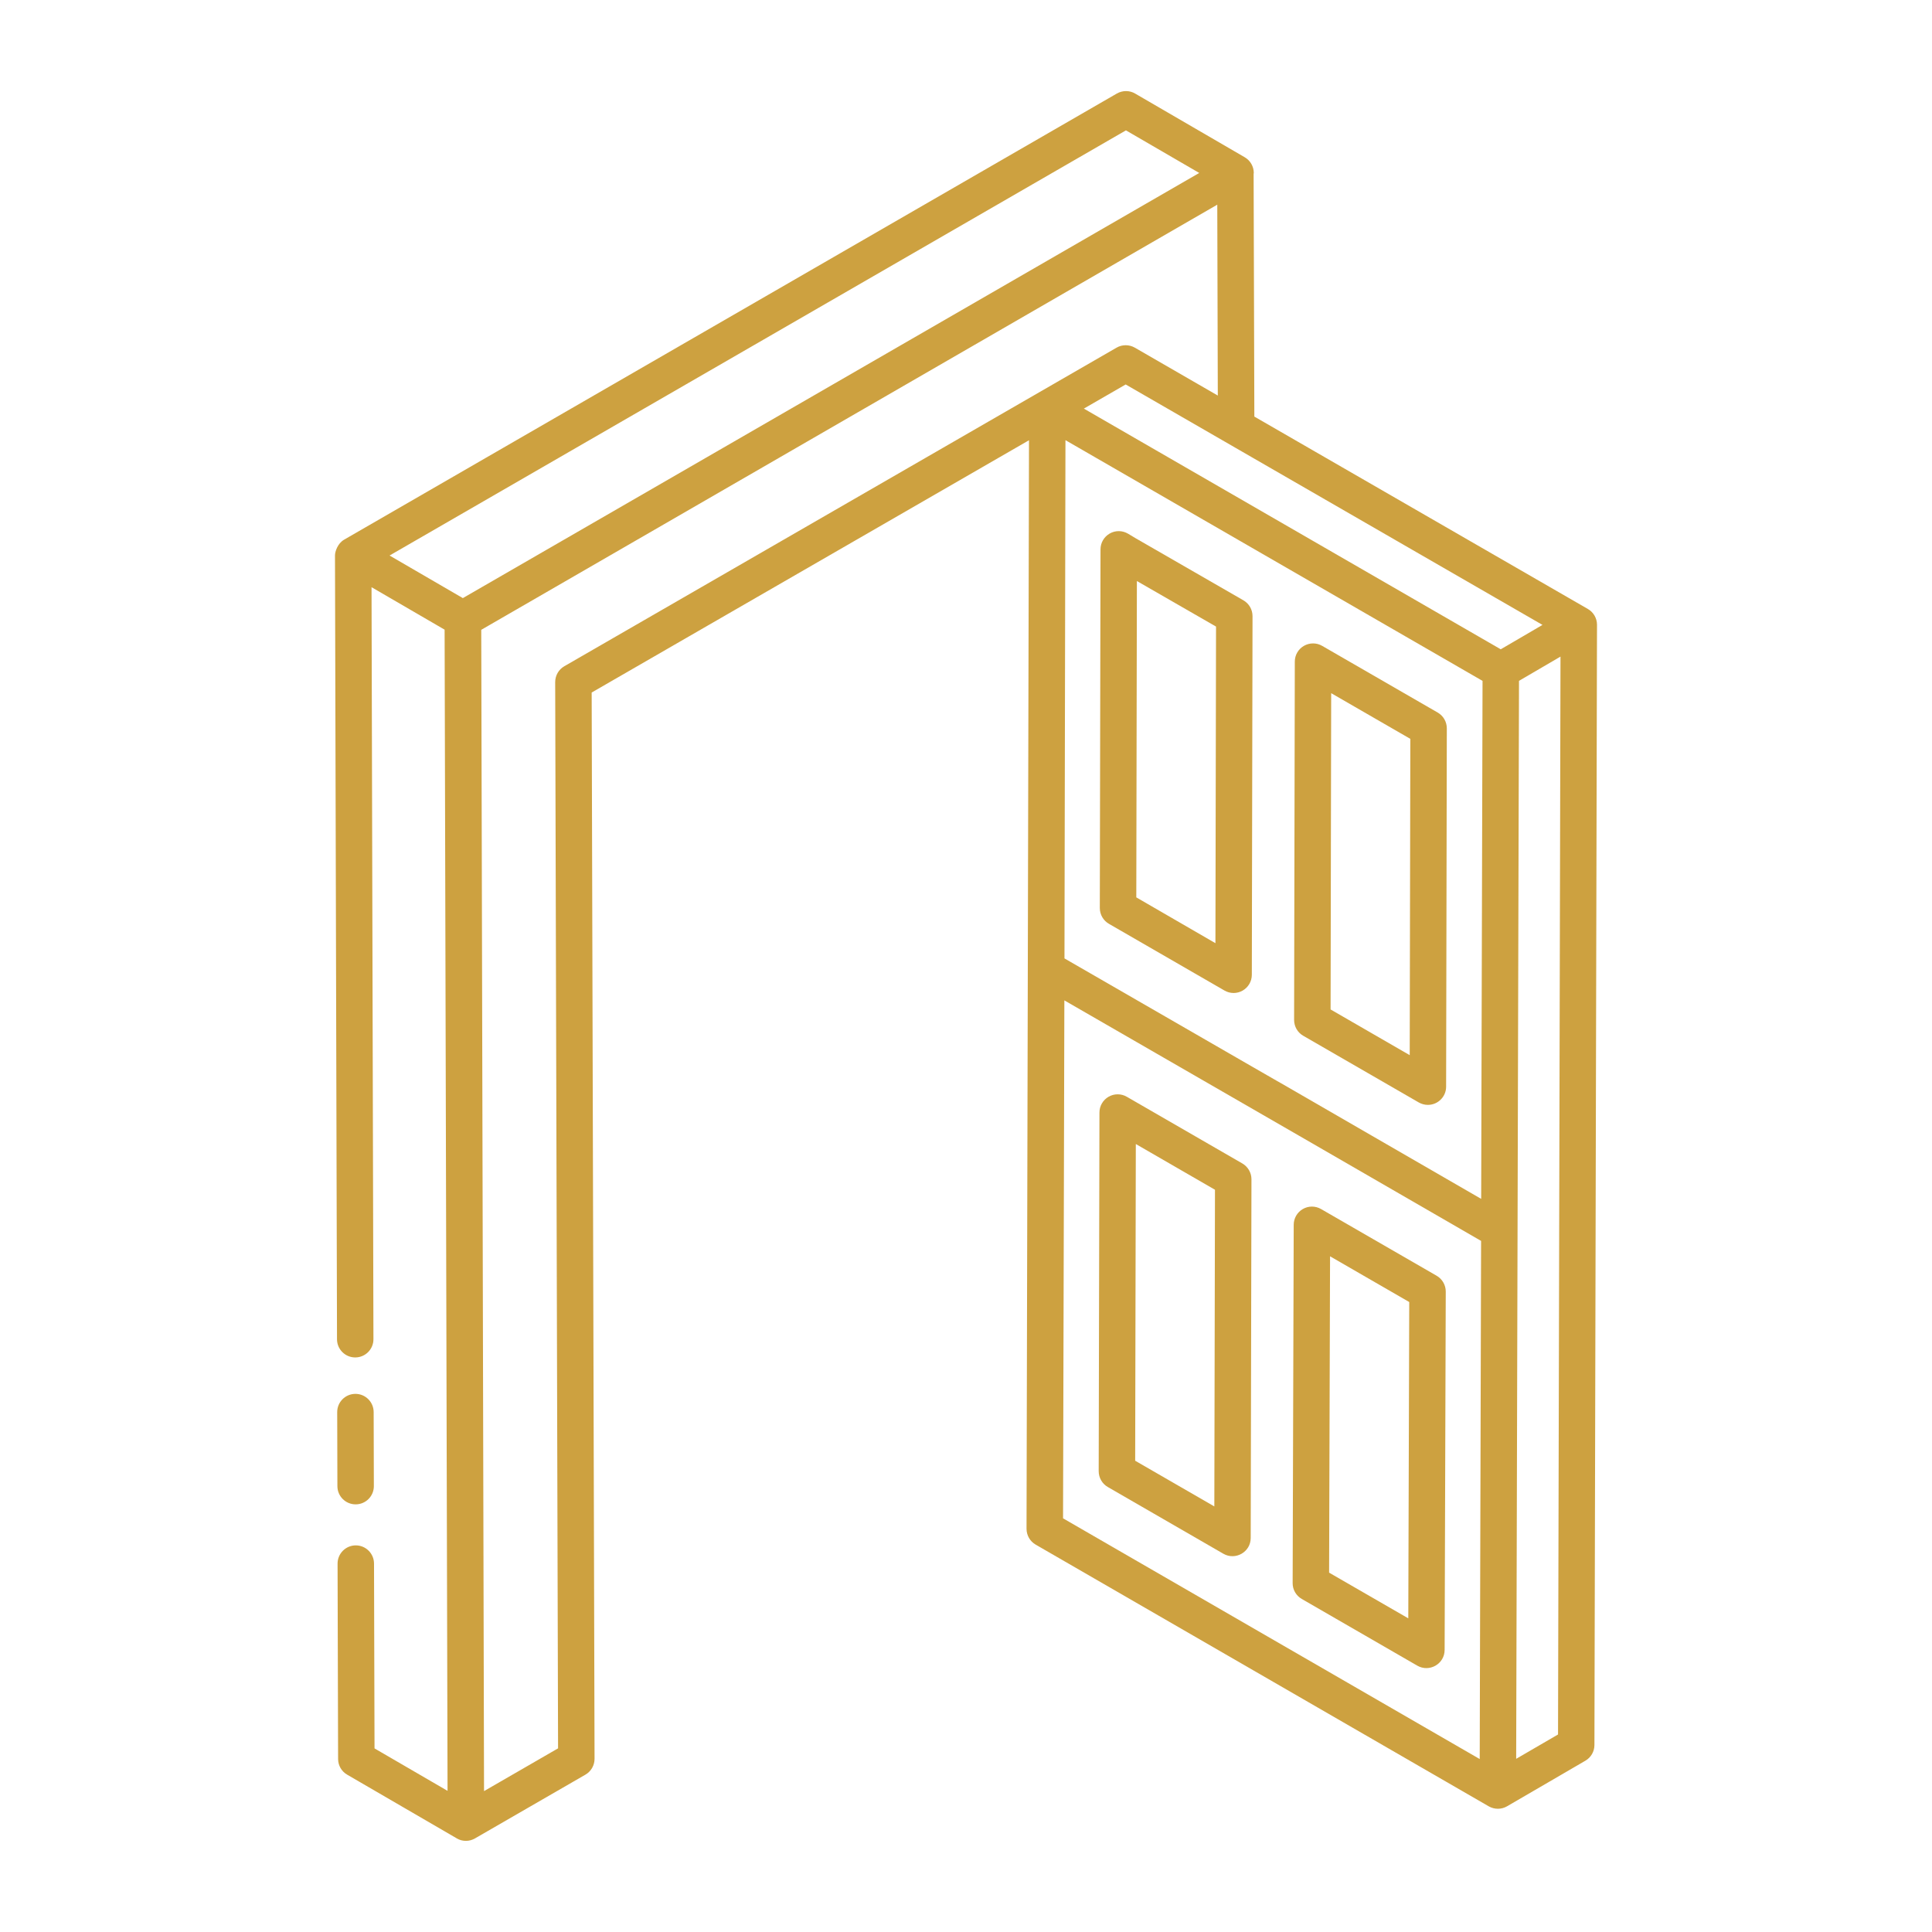 <?xml version="1.0" encoding="UTF-8"?> <svg xmlns="http://www.w3.org/2000/svg" width="69" height="69" viewBox="0 0 69 69" fill="none"><path d="M12.036 47.831C12.037 48.189 12.328 48.48 12.686 48.48H12.688C13.048 48.479 13.339 48.187 13.337 47.827L13.269 20.971L15.879 22.488C15.89 26.759 15.84 7.082 15.984 63.959L13.376 62.443L13.358 55.841C13.356 55.483 13.065 55.192 12.707 55.192H12.706C12.346 55.193 12.055 55.485 12.056 55.845L12.075 62.82C12.075 63.052 12.198 63.265 12.399 63.381L16.308 65.653C16.31 65.654 16.311 65.657 16.314 65.658C16.516 65.775 16.762 65.774 16.963 65.658L20.909 63.38C21.111 63.263 21.234 63.048 21.234 62.814L21.131 24.733L36.75 15.723C36.741 19.698 36.783 1.322 36.662 54.599C36.662 54.832 36.785 55.048 36.988 55.165L53.17 64.512C53.371 64.627 53.619 64.628 53.819 64.513C53.95 64.438 56.751 62.807 56.62 62.883C56.821 62.767 56.944 62.553 56.944 62.322C56.946 61.757 57.035 22.171 57.036 22.312C57.035 22.08 56.911 21.865 56.711 21.75L44.798 14.878L44.772 6.203C44.772 6.195 44.778 6.188 44.778 6.179C44.778 5.947 44.655 5.733 44.454 5.616L40.54 3.341C40.342 3.224 40.091 3.224 39.888 3.34L12.29 19.274C12.059 19.408 11.964 19.697 11.964 19.837C11.964 19.838 11.965 19.838 11.965 19.839C11.965 19.839 11.964 19.84 11.964 19.84L12.036 47.831ZM52.899 42.817C31.56 30.486 57.386 45.406 38.017 34.229L38.052 15.72L52.948 24.317L52.899 42.817ZM38.013 35.728C50.306 42.812 43.084 38.655 52.896 44.318L52.847 62.823L37.966 54.226L38.013 35.728ZM55.644 61.946L54.149 62.815L54.25 24.316L55.732 23.45L55.644 61.946ZM53.598 23.189L38.709 14.593L40.203 13.731L55.089 22.318C54.959 22.395 53.468 23.265 53.598 23.189L53.598 23.189ZM40.529 12.416C40.328 12.301 40.078 12.301 39.878 12.416C38.095 13.445 22.103 22.671 20.153 23.795C19.951 23.911 19.828 24.128 19.828 24.361L19.931 62.441L17.287 63.968C17.15 7.132 17.198 26.735 17.187 22.494L43.474 7.31L43.493 14.127L40.529 12.416ZM40.212 4.656L42.83 6.177L16.53 21.361L13.913 19.84L40.212 4.656Z" fill="#CDA140"></path><path d="M12.702 53.727C13.062 53.727 13.353 53.434 13.352 53.075L13.345 50.431C13.344 50.072 13.053 49.781 12.694 49.781H12.693C12.333 49.782 12.042 50.074 12.043 50.433L12.05 53.078C12.051 53.437 12.342 53.727 12.701 53.727H12.702Z" fill="#CDA140"></path><path d="M40.241 39.169C40.04 39.053 39.792 39.054 39.591 39.17C39.391 39.286 39.266 39.5 39.266 39.732L39.239 52.543C39.239 52.776 39.363 52.992 39.565 53.108L43.692 55.491C44.123 55.739 44.668 55.43 44.668 54.928L44.695 42.117C44.695 41.885 44.571 41.669 44.369 41.552L40.241 39.169ZM43.369 53.801L40.542 52.169L40.565 40.858L43.392 42.491L43.369 53.801Z" fill="#CDA140"></path><path d="M39.612 32.998L43.731 35.376C43.934 35.494 44.182 35.492 44.381 35.378C44.583 35.261 44.708 35.047 44.708 34.814L44.733 22.004C44.733 21.77 44.608 21.555 44.406 21.439L40.55 19.218L40.29 19.062C40.087 18.941 39.838 18.938 39.635 19.053C39.431 19.169 39.304 19.384 39.304 19.619L39.279 32.429C39.279 32.665 39.406 32.883 39.612 32.998ZM40.603 20.751L43.43 22.378L43.408 33.685L40.582 32.049L40.603 20.751Z" fill="#CDA140"></path><path d="M47.18 43.18C46.979 43.064 46.731 43.063 46.531 43.179C46.328 43.295 46.205 43.51 46.204 43.742L46.166 56.539C46.164 56.773 46.289 56.988 46.491 57.105L50.618 59.488C51.047 59.735 51.592 59.43 51.594 58.926L51.634 46.128C51.635 45.895 51.51 45.679 51.308 45.562L47.18 43.18ZM50.296 57.798L47.468 56.166L47.502 44.868L50.33 46.501L50.296 57.798Z" fill="#CDA140"></path><path d="M50.67 39.373C50.771 39.431 50.884 39.46 50.996 39.46C51.354 39.46 51.647 39.169 51.647 38.811L51.672 26.014C51.672 25.78 51.549 25.565 51.346 25.448L47.219 23.066C47.019 22.95 46.772 22.95 46.569 23.066C46.368 23.181 46.243 23.396 46.243 23.628L46.218 36.426C46.218 36.66 46.341 36.875 46.543 36.991L50.67 39.373ZM47.542 24.756L50.369 26.388L50.347 37.684L47.521 36.052L47.542 24.756Z" fill="#CDA140"></path></svg> 